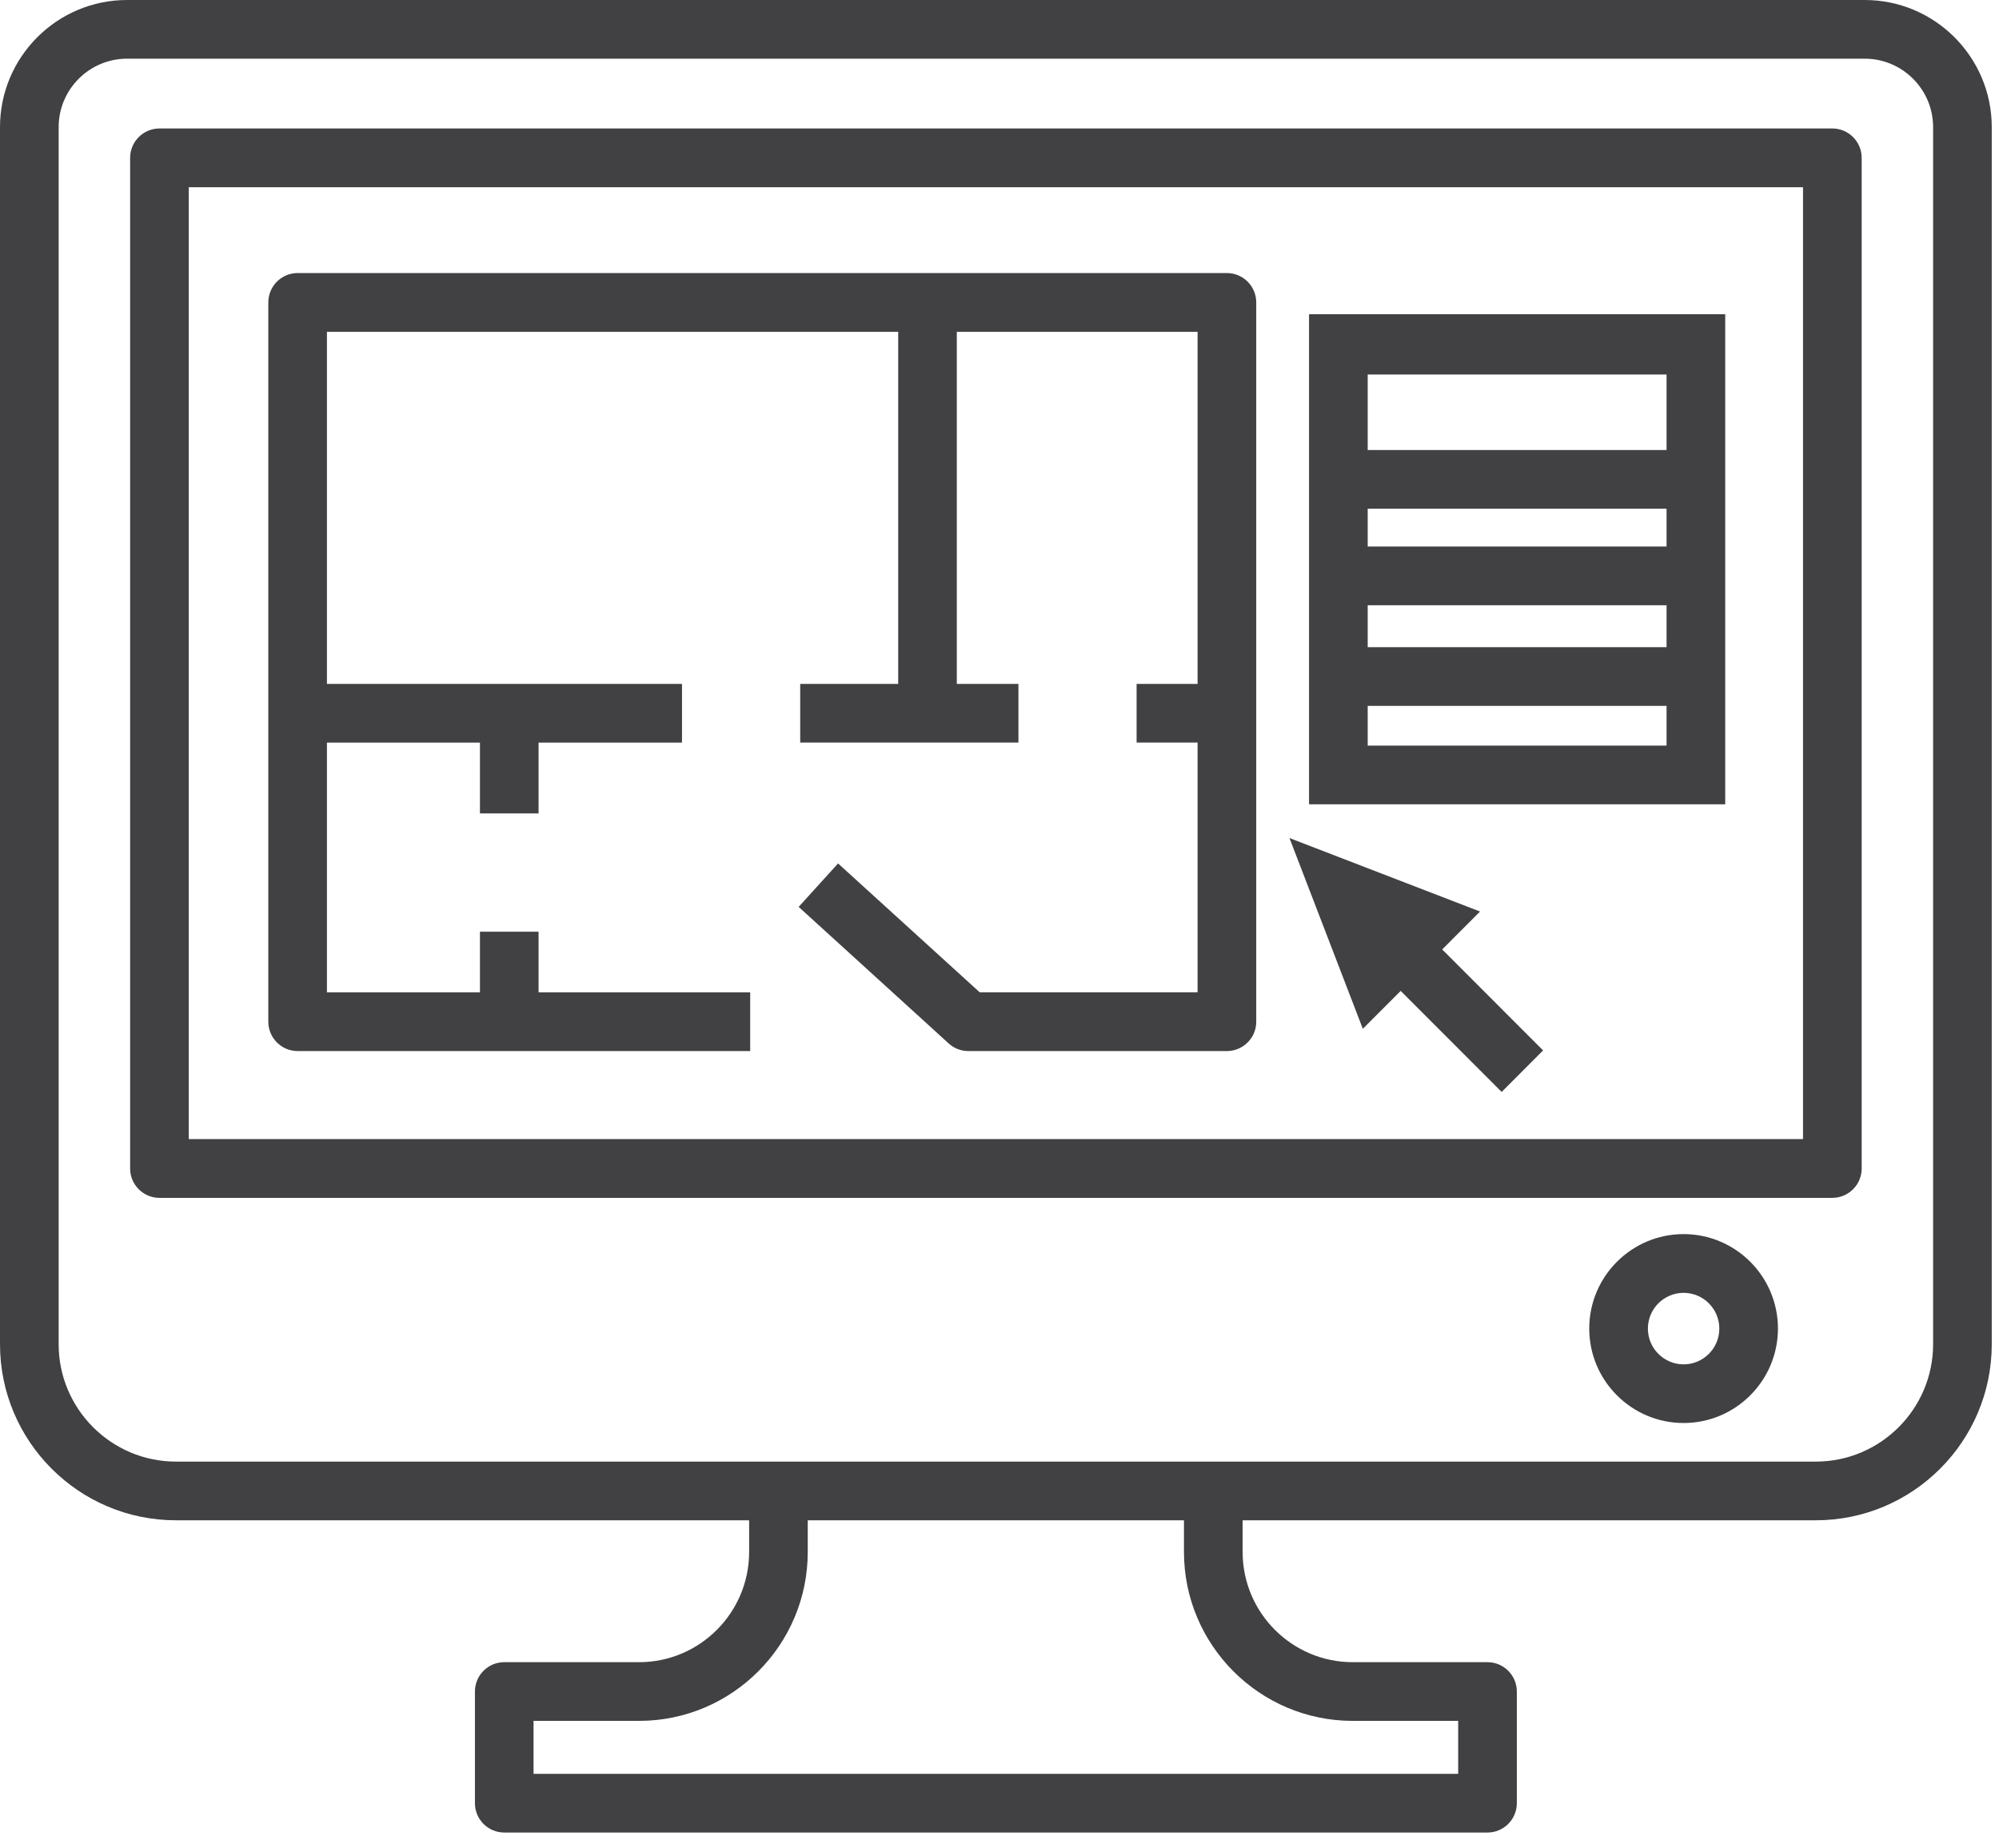 <svg width="53" height="49" viewBox="0 0 53 49" fill="none" xmlns="http://www.w3.org/2000/svg">
<g clip-path="url(#clip0_56_1553)">
<path d="M49.44 0H3.368C1.51 0 0 1.512 0 3.371V35.637C0 38.211 2.092 40.305 4.664 40.305H19.862V41.145C19.862 42.756 18.552 44.067 16.943 44.067H13.369C12.94 44.067 12.592 44.416 12.592 44.845V47.805C12.592 48.234 12.94 48.583 13.369 48.583H39.439C39.867 48.583 40.216 48.234 40.216 47.805V44.845C40.216 44.416 39.867 44.067 39.439 44.067H35.865C34.256 44.067 32.946 42.756 32.946 41.145V40.305H48.144C50.716 40.305 52.808 38.211 52.808 35.637V3.371C52.808 1.512 51.297 0 49.44 0ZM32.946 38.749H4.664C2.95 38.749 1.555 37.352 1.555 35.637V3.371C1.555 2.37 2.368 1.556 3.368 1.556H49.44C50.44 1.556 51.253 2.37 51.253 3.371V35.637C51.253 37.352 49.858 38.749 48.144 38.749H32.946ZM35.865 45.623H38.661V47.027H14.146V45.623H16.943C19.41 45.623 21.416 43.614 21.416 41.145V40.305H31.391V41.145C31.391 43.614 33.398 45.623 35.865 45.623Z" fill="#414042"/>
<path d="M48.581 3.406H4.228C3.799 3.406 3.45 3.755 3.45 4.185V30.979C3.45 31.408 3.799 31.757 4.228 31.757H48.581C49.01 31.757 49.359 31.408 49.359 30.979V4.185C49.359 3.755 49.01 3.406 48.581 3.406ZM47.804 30.199H5.005V4.963H47.804V30.201V30.199Z" fill="#414042"/>
<path d="M44.638 32.718C43.258 32.718 42.136 33.841 42.136 35.222C42.136 36.603 43.258 37.726 44.638 37.726C46.017 37.726 47.139 36.603 47.139 35.222C47.139 33.841 46.017 32.718 44.638 32.718ZM44.638 36.171C44.116 36.171 43.691 35.746 43.691 35.223C43.691 34.7 44.116 34.275 44.638 34.275C45.16 34.275 45.585 34.7 45.585 35.223C45.585 35.746 45.16 36.171 44.638 36.171Z" fill="#414042"/>
<path d="M37.137 26.27L39.814 28.949L40.912 27.848L38.237 25.171L39.241 24.166L34.188 22.218L36.133 27.275L37.137 26.27Z" fill="#414042"/>
<path d="M45.741 13.487V8.33H34.707V21.323H45.741V13.487ZM44.186 9.929V11.931H36.262V9.929H44.186ZM36.262 18.714H44.186V19.767H36.262V18.714ZM44.186 17.158H36.262V16.046H44.186V17.158ZM44.186 14.489H36.262V13.487H44.186V14.489Z" fill="#414042"/>
<path d="M7.891 27.865H19.89V26.309H14.279V24.701H12.725V26.309H8.668V19.688H12.725V21.564H14.279V19.688H18.082V18.132H8.668V8.796H23.814V18.131H21.216V19.687H27.002V18.131H25.368V8.796H31.752V18.131H30.135V19.687H31.752V26.308H25.976L22.22 22.891L21.175 24.043L21.337 24.19L24.52 27.087L25.152 27.663C25.294 27.793 25.481 27.865 25.675 27.865H32.529C32.958 27.865 33.307 27.516 33.307 27.087V8.018C33.307 7.588 32.958 7.239 32.529 7.239H7.891C7.462 7.239 7.114 7.588 7.114 8.018V27.087C7.114 27.516 7.462 27.865 7.891 27.865Z" fill="#414042"/>
</g>
<defs>
<clipPath id="clip0_56_1553">
<rect width="52.808" height="48.583" fill="white"/>
</clipPath>
</defs>
</svg>
